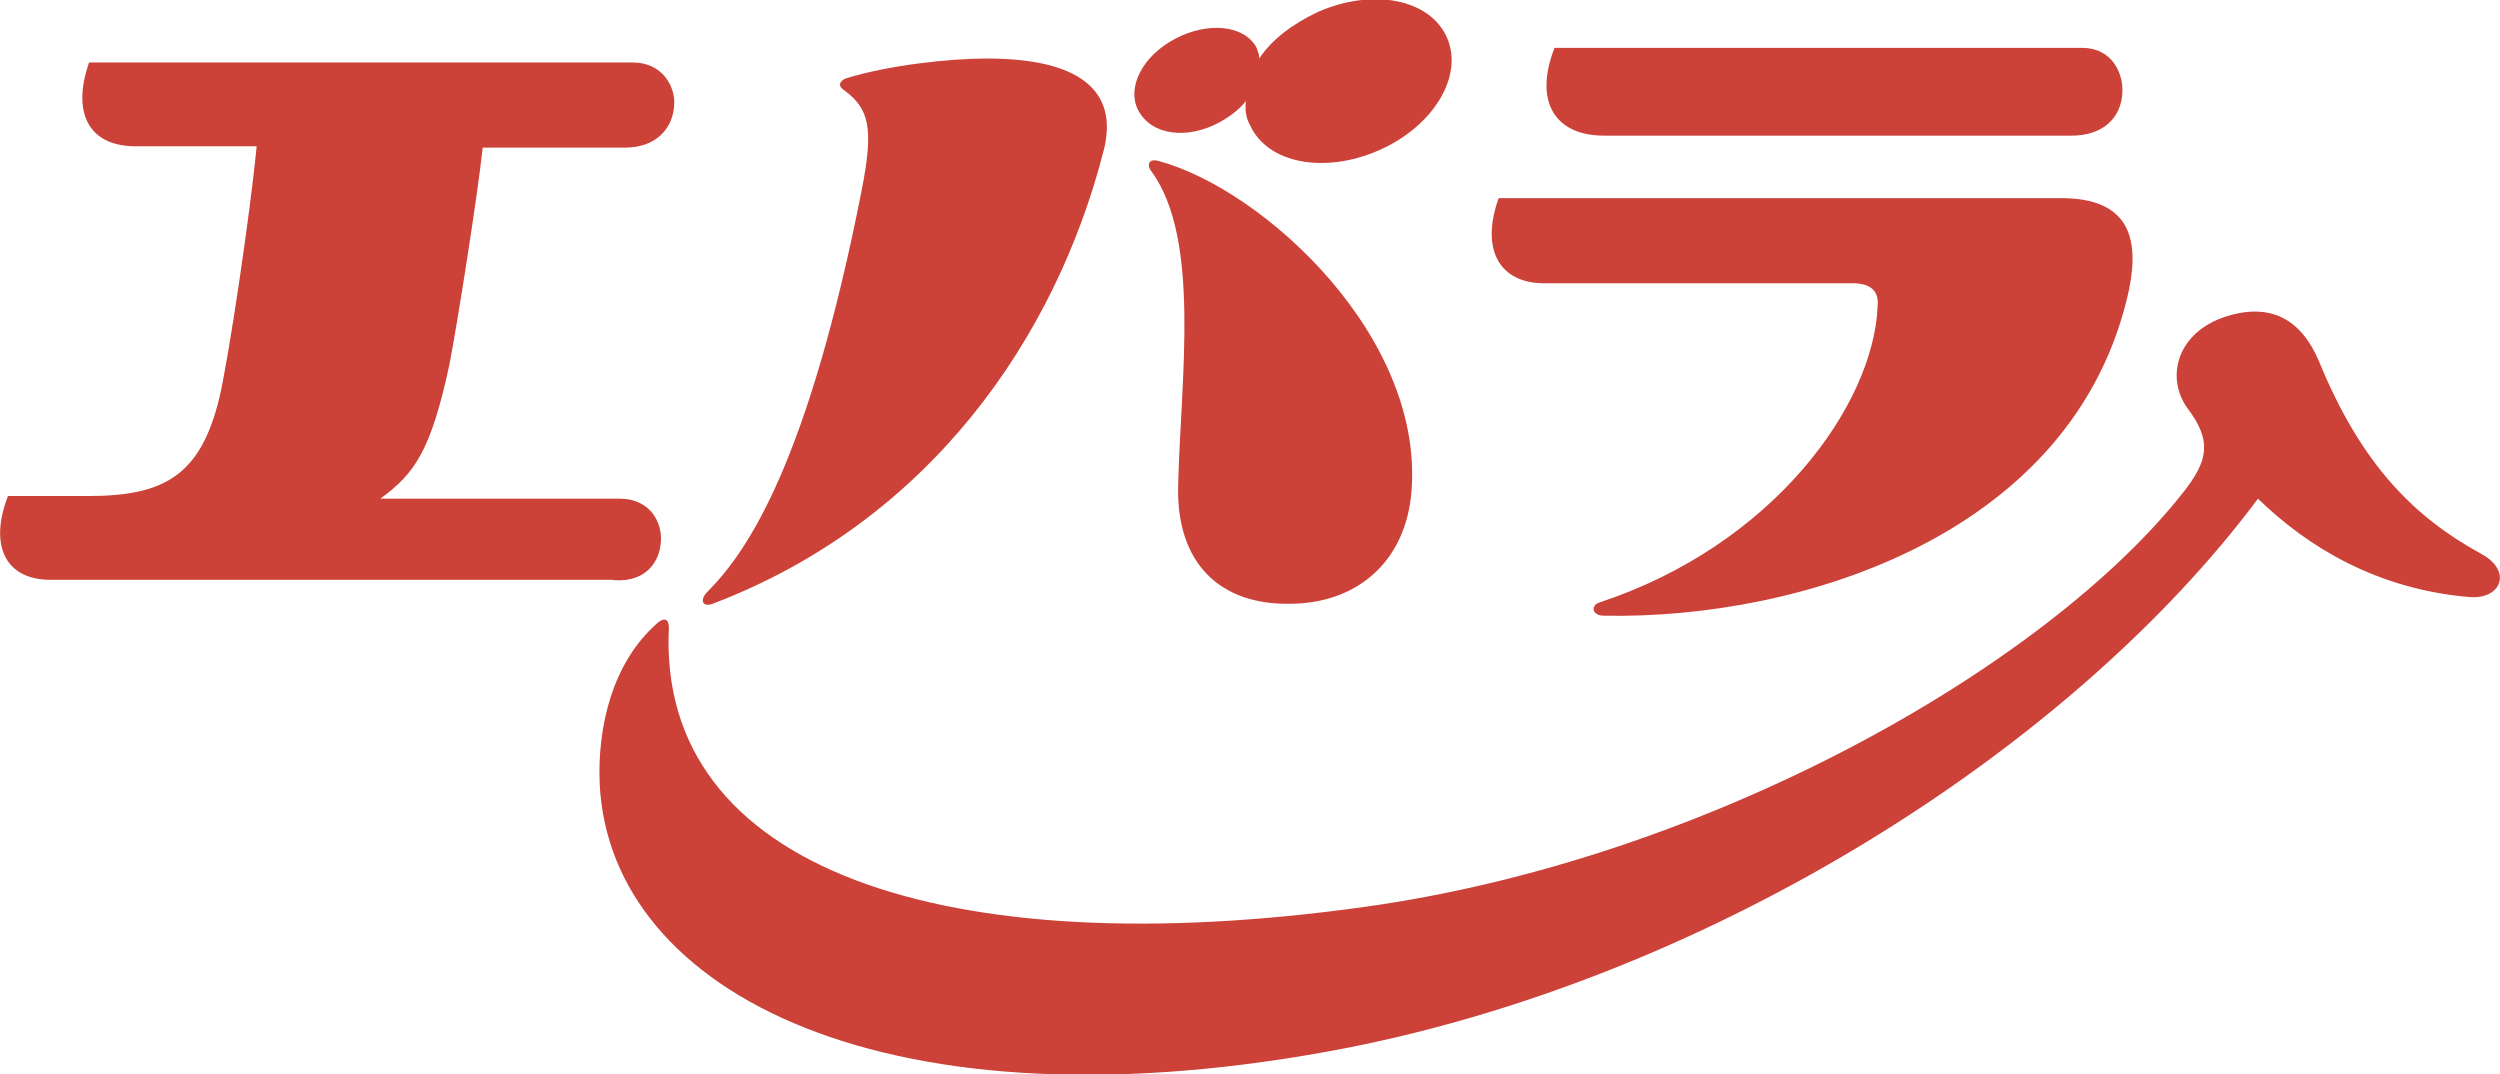 <?xml version="1.0" encoding="utf-8"?>
<!-- Generator: Adobe Illustrator 27.8.1, SVG Export Plug-In . SVG Version: 6.00 Build 0)  -->
<svg version="1.1" id="Contents" xmlns="http://www.w3.org/2000/svg" xmlns:xlink="http://www.w3.org/1999/xlink" x="0px" y="0px"
	 viewBox="0 0 188 80.8" style="enable-background:new 0 0 188 80.8;" xml:space="preserve">
<style type="text/css">
	.st0{fill:#cc4138;}
</style>
<path class="st0" d="M88.6,36.4c0.2-8,1.7-18.4-2-23.5c-0.4-0.5-0.2-1,0.5-0.8c7.9,2.1,20.3,13.4,19,25.3c-0.6,5.1-4.3,8-9.1,8
	C91.8,45.5,88.4,42.4,88.6,36.4z M53.6,45.4c16.3-6.2,25.8-20,29.4-34.1c1-3.9-1-6.9-8.8-6.9c-2.8,0-7.4,0.5-10.6,1.5
	c-0.5,0.2-0.6,0.6-0.1,0.9c1.9,1.4,2.2,2.9,1.3,7.5c-4,20.3-8.5,27.1-11.6,30.2C52.6,45.1,52.8,45.7,53.6,45.4z M49.7,40.7
	c0.1-1.4-0.8-3.2-3.1-3.2h-18c2.6-1.9,3.8-3.6,5.2-10.1c0.6-3.1,2.1-12.6,2.5-16.3H47c2.3,0,3.6-1.4,3.7-3.2
	c0.1-1.4-0.9-3.2-3.1-3.2H6.7c-1.3,3.7-0.1,6.3,3.5,6.3h9.1c-0.5,5.2-2.1,15.9-2.8,18.9c-1.4,5.8-4.1,7.4-9.8,7.4H0.6
	c-1.4,3.6-0.3,6.3,3.2,6.3h42.1C48.3,43.9,49.6,42.5,49.7,40.7z M116.1,21.3h23.2c1.4,0,2,0.6,1.9,1.7c-0.3,7.5-7.9,18-20.9,22.3
	c-0.7,0.2-0.6,1,0.3,1c14.8,0.3,35.5-6.1,39.5-24.5c0.8-3.9,0-6.9-5.1-6.9h-42.3C111.3,18.8,112.8,21.3,116.1,21.3z M120.6,10.2
	h35.2c2.3,0,3.7-1.3,3.8-3.2c0.1-1.5-0.8-3.4-3-3.4h-39.7C115.3,7.7,117,10.2,120.6,10.2z M186.5,41.6c-4.9-2.7-8.9-6.6-12.1-14.4
	c-1.3-3.1-3.6-4.6-7.3-3.3c-3.5,1.3-4.2,4.6-2.6,6.8c1.9,2.5,1.5,4-0.3,6.3c-10.3,13.1-35.7,27.6-61.6,31.2
	c-31.5,4.4-53.2-2.8-52.3-21c0-0.6-0.3-0.8-0.8-0.4c-3.5,3-4.6,8-4.4,12.2c0.8,15.7,21.7,26.5,56.2,19.8
	c27.9-5.5,54.7-22.8,68.5-41.3c3.7,3.6,8.9,6.8,15.9,7.4C188.1,45.1,189,42.9,186.5,41.6z M91.7,9.2c0.9-0.5,1.5-1,2-1.6
	c-0.1,0.6,0,1.3,0.3,1.8c1.3,2.9,5.6,3.7,9.7,1.9c4.1-1.8,6.4-5.6,5.1-8.5c-1.3-2.9-5.6-3.7-9.7-1.9c-1.9,0.9-3.5,2.1-4.4,3.5
	c0-0.3-0.1-0.5-0.2-0.8c-0.9-1.7-3.6-2-6.1-0.7c-2.5,1.3-3.7,3.7-2.8,5.4C86.6,10.2,89.3,10.5,91.7,9.2z"/>
</svg>
